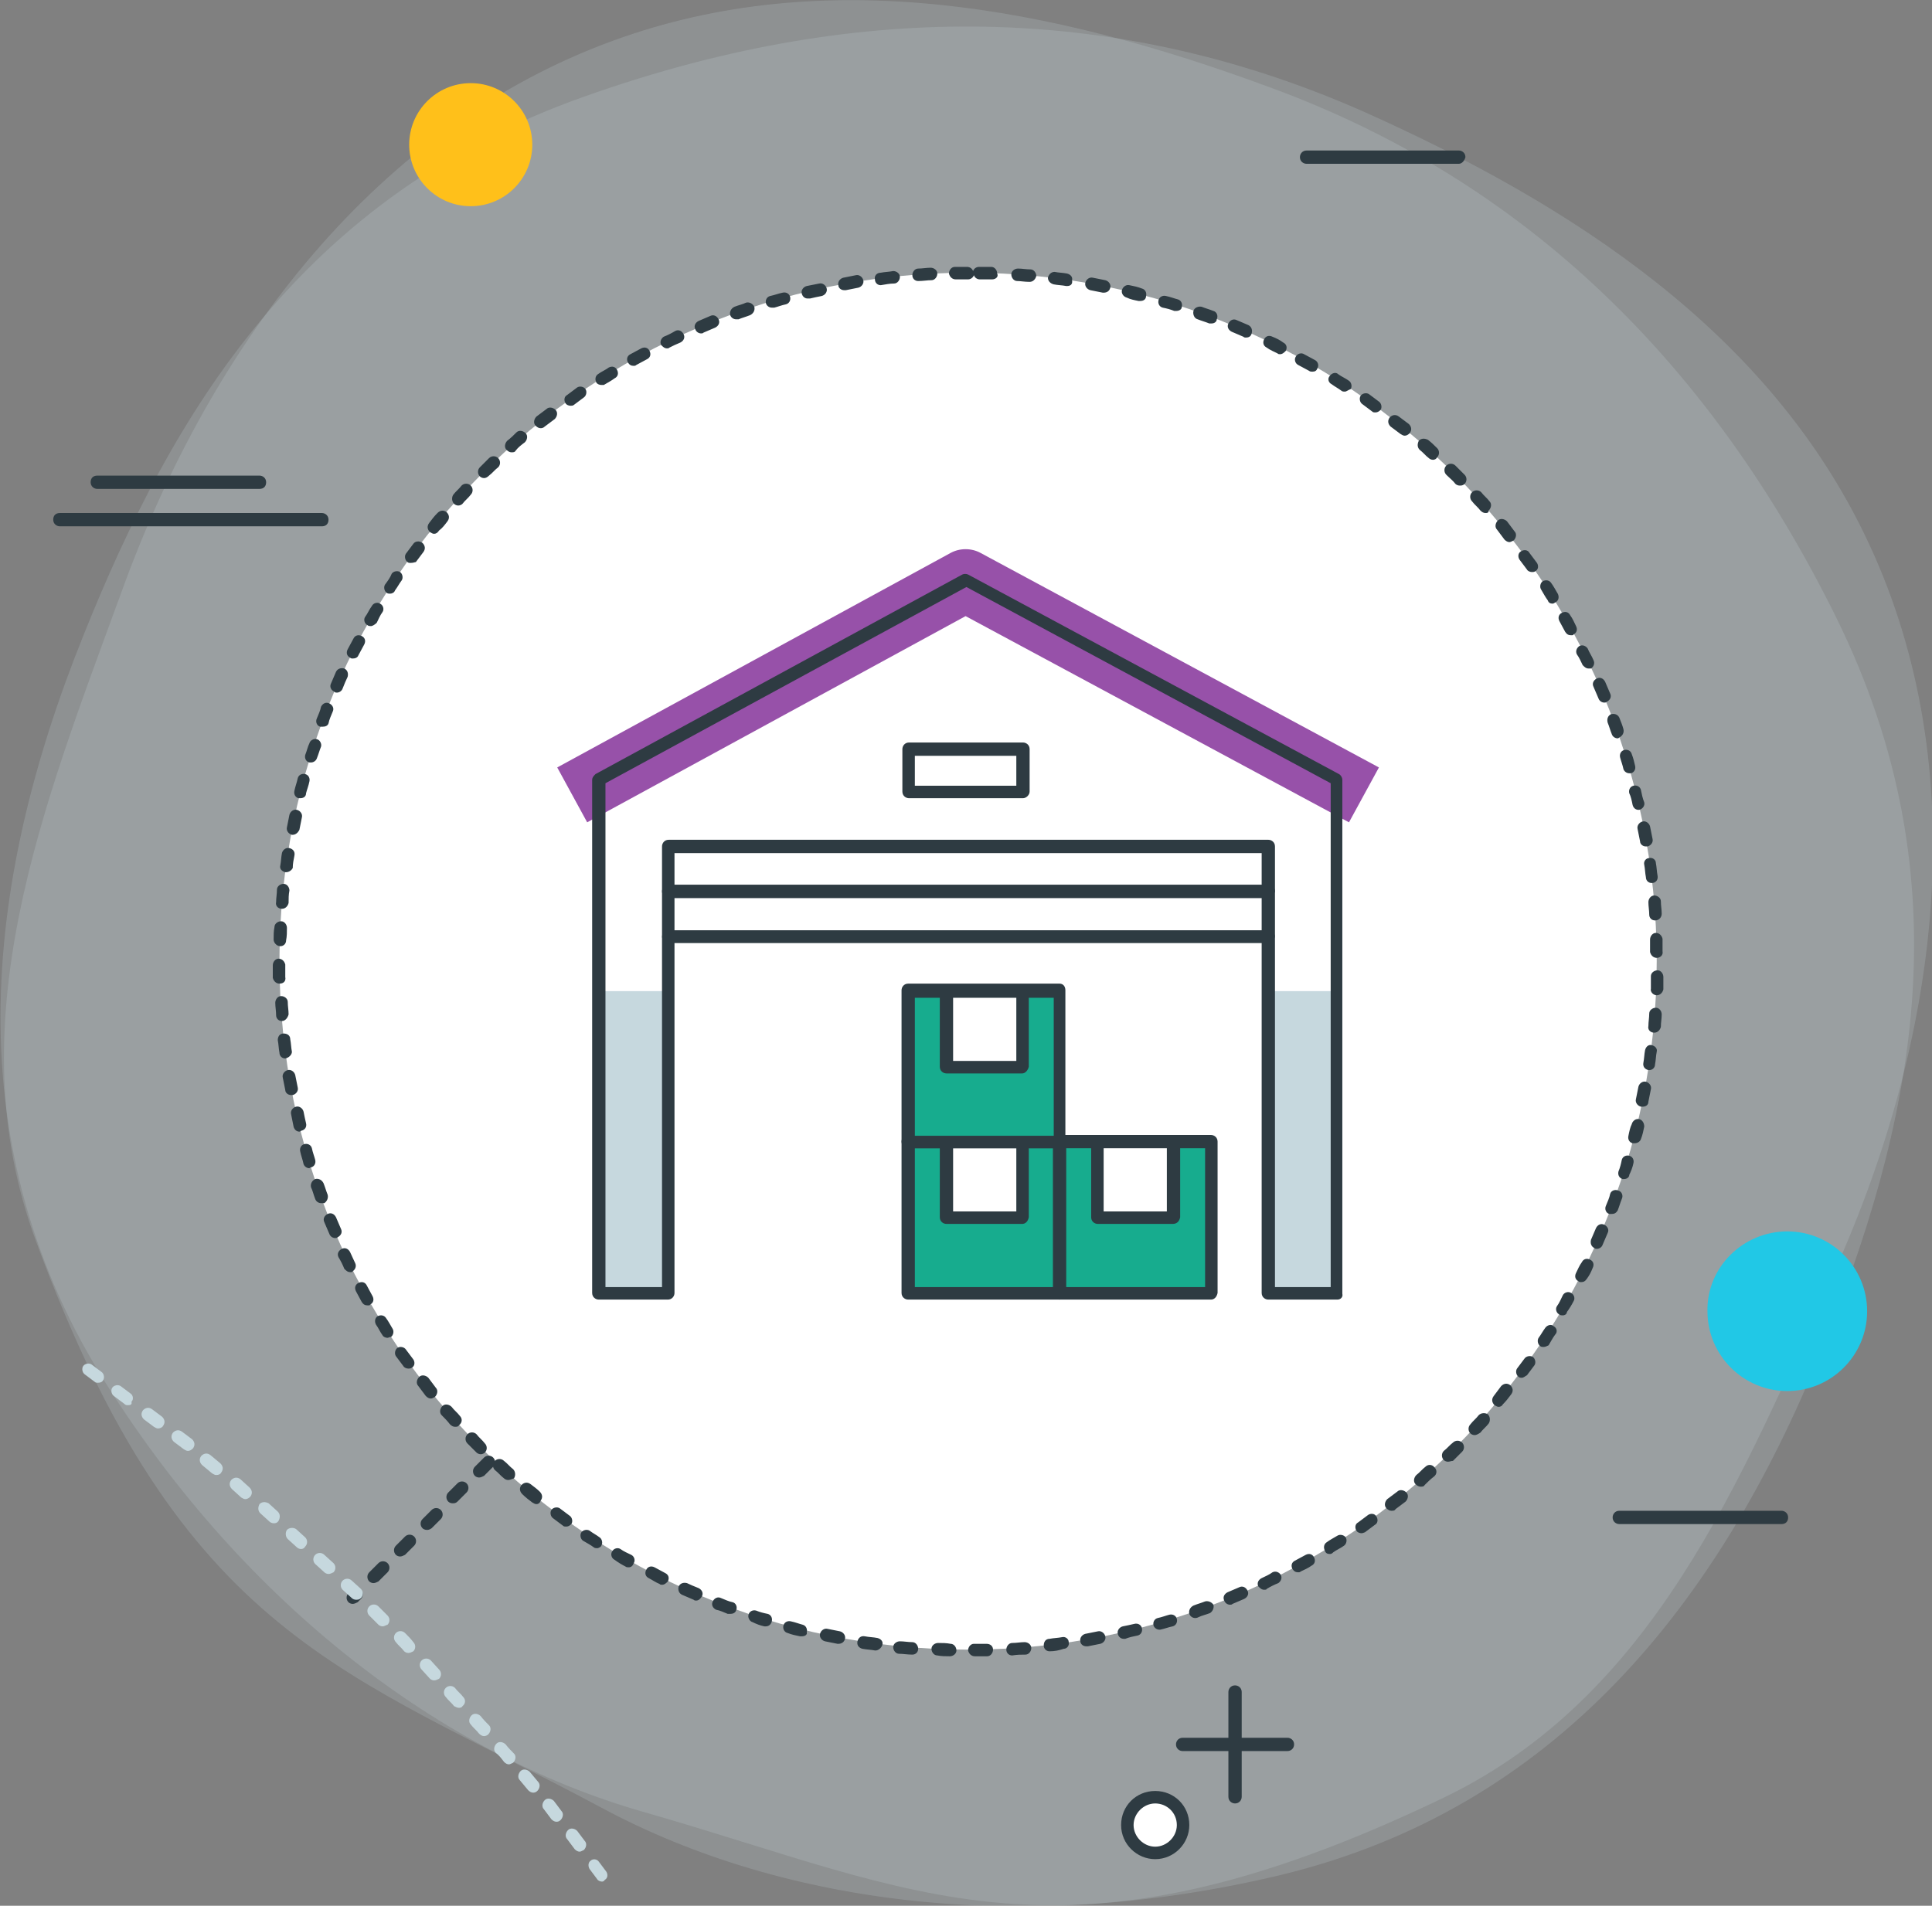 <?xml version="1.0" encoding="utf-8"?>
<!-- Generator: Adobe Illustrator 21.0.0, SVG Export Plug-In . SVG Version: 6.00 Build 0)  -->
<svg version="1.1" id="Layer_1" xmlns="http://www.w3.org/2000/svg" xmlns:xlink="http://www.w3.org/1999/xlink" x="0px" y="0px"
	 viewBox="0 0 232.3 229.2" style="enable-background:new 0 0 232.3 229.2;" xml:space="preserve">
<rect x="0" y="0" width="232.3" height="229.2" fill="#808080" stroke="none"/>
<style type="text/css">
	.st0{opacity:0.201;}
	.st1{fill-rule:evenodd;clip-rule:evenodd;fill:#C6D8DE;}
	.st2{fill-rule:evenodd;clip-rule:evenodd;fill:#FFFFFF;}
	.st3{fill:#2E3B42;}
	.st4{fill-rule:evenodd;clip-rule:evenodd;fill:#21C8E6;}
	.st5{fill-rule:evenodd;clip-rule:evenodd;fill:#FFC01A;}
	.st6{fill:#C6D8DE;}
	.st7{fill:#9751A9;}
	.st8{fill-rule:evenodd;clip-rule:evenodd;fill:#17AC8E;}
</style>
<g>
	<g class="st0">
		<path class="st1" d="M220.7,74.1c16,32.3,9.1,61.7-1.8,88.6c-12.2,30.1-31.8,54.8-64.9,62.8c-30,7.2-59.4,3.9-81.7-8.1
			C41.7,201,21.9,197,4.3,149.2c-9.6-26.1,0.8-52,10.2-77.7C25.6,40.6,45.7,15.1,73.7,4.9c25.4-9.3,52.7-4.1,78.7,5.5
			C183.8,21.8,205.9,44.2,220.7,74.1z"/>
	</g>
	<g class="st0">
		<path class="st1" d="M70.3,11.6c-34,12-49.5,37.9-60.3,64.9c-12.1,30.1-15.4,61.5,3,90.3c16.5,26,39.9,44.1,64.3,51.1
			c33.3,9.5,50.3,20.4,96.3-1.7c25.1-12.1,35.6-37.9,46.8-62.9c13.5-29.9,16.8-62.2,3.8-89c-11.8-24.4-35-39.6-60.3-50.9
			C133.1-0.2,101.8,0.4,70.3,11.6z"/>
	</g>
	<g>
		<path class="st2" d="M116.4,32.8c-45.7,0-82.8,37.1-82.8,82.8s37.1,82.8,82.8,82.8c45.7,0,82.8-37.1,82.8-82.8
			S162.1,32.8,116.4,32.8z"/>
	</g>
	<g>
		<path class="st3" d="M117.2,199.2c-0.4,0-0.7-0.3-0.8-0.7c0-0.4,0.3-0.8,0.7-0.8c0.5,0,1,0,1.5,0c0.5,0,0.8,0.3,0.8,0.7
			c0,0.4-0.3,0.8-0.7,0.8C118.2,199.2,117.7,199.2,117.2,199.2C117.2,199.2,117.2,199.2,117.2,199.2z M114.2,199.2
			C114.2,199.2,114.2,199.2,114.2,199.2c-0.5,0-1,0-1.5-0.1c-0.4,0-0.7-0.4-0.7-0.8c0-0.4,0.4-0.7,0.8-0.7c0.5,0,1,0,1.5,0.1
			c0.4,0,0.7,0.4,0.7,0.8C115,198.9,114.6,199.2,114.2,199.2z M121.7,199.1c-0.4,0-0.7-0.3-0.7-0.7c0-0.4,0.3-0.8,0.7-0.8
			c0.5,0,1-0.1,1.5-0.1c0.4,0,0.8,0.3,0.8,0.7c0,0.4-0.3,0.8-0.7,0.8C122.8,199,122.3,199,121.7,199.1
			C121.7,199.1,121.7,199.1,121.7,199.1z M109.7,199C109.7,199,109.7,199,109.7,199c-0.6,0-1.1-0.1-1.6-0.1c-0.4,0-0.7-0.4-0.7-0.8
			c0-0.4,0.4-0.7,0.8-0.7c0.5,0,1,0.1,1.5,0.1c0.4,0,0.7,0.4,0.7,0.8C110.4,198.7,110.1,199,109.7,199z M126.2,198.6
			c-0.4,0-0.7-0.3-0.7-0.7c0-0.4,0.2-0.8,0.7-0.8c0.5-0.1,1-0.1,1.5-0.2c0.4-0.1,0.8,0.2,0.8,0.6c0.1,0.4-0.2,0.8-0.6,0.8
			C127.3,198.5,126.8,198.6,126.2,198.6C126.3,198.6,126.2,198.6,126.2,198.6z M105.3,198.5c0,0-0.1,0-0.1,0c-0.5-0.1-1-0.1-1.5-0.2
			c-0.4-0.1-0.7-0.4-0.6-0.9c0.1-0.4,0.4-0.7,0.9-0.6c0.5,0.1,1,0.1,1.5,0.2c0.4,0.1,0.7,0.4,0.6,0.8
			C106,198.2,105.6,198.5,105.3,198.5z M130.6,198c-0.4,0-0.7-0.3-0.7-0.6c-0.1-0.4,0.2-0.8,0.6-0.9c0.5-0.1,1-0.2,1.5-0.3
			c0.4-0.1,0.8,0.2,0.9,0.6c0.1,0.4-0.2,0.8-0.6,0.9c-0.5,0.1-1,0.2-1.5,0.3C130.7,198,130.7,198,130.6,198z M100.8,197.7
			c0,0-0.1,0-0.1,0c-0.5-0.1-1-0.2-1.5-0.3c-0.4-0.1-0.7-0.5-0.6-0.9c0.1-0.4,0.5-0.7,0.9-0.6c0.5,0.1,1,0.2,1.5,0.3
			c0.4,0.1,0.7,0.5,0.6,0.9C101.5,197.5,101.2,197.7,100.8,197.7z M135.1,197.1c-0.3,0-0.6-0.2-0.7-0.6c-0.1-0.4,0.2-0.8,0.6-0.9
			c0.5-0.1,1-0.2,1.4-0.3c0.4-0.1,0.8,0.1,0.9,0.5c0.1,0.4-0.1,0.8-0.5,0.9c-0.5,0.1-1,0.2-1.5,0.4
			C135.2,197.1,135.1,197.1,135.1,197.1z M96.4,196.8c-0.1,0-0.1,0-0.2,0c-0.5-0.1-1-0.2-1.5-0.4c-0.4-0.1-0.6-0.5-0.5-0.9
			c0.1-0.4,0.5-0.6,0.9-0.5c0.5,0.1,1,0.3,1.4,0.4c0.4,0.1,0.6,0.5,0.5,0.9C97.1,196.6,96.8,196.8,96.4,196.8z M139.4,196
			c-0.3,0-0.6-0.2-0.7-0.5c-0.1-0.4,0.1-0.8,0.5-0.9c0.5-0.1,1-0.3,1.4-0.4c0.4-0.1,0.8,0.1,0.9,0.5c0.1,0.4-0.1,0.8-0.5,0.9
			c-0.5,0.1-1,0.3-1.5,0.4C139.5,196,139.5,196,139.4,196z M92.1,195.6c-0.1,0-0.1,0-0.2,0c-0.5-0.1-1-0.3-1.4-0.5
			c-0.4-0.1-0.6-0.6-0.5-0.9c0.1-0.4,0.5-0.6,0.9-0.5c0.5,0.2,0.9,0.3,1.4,0.4c0.4,0.1,0.6,0.5,0.5,0.9
			C92.7,195.4,92.4,195.6,92.1,195.6z M143.7,194.6c-0.3,0-0.6-0.2-0.7-0.5c-0.1-0.4,0.1-0.8,0.5-1c0.5-0.2,0.9-0.3,1.4-0.5
			c0.4-0.1,0.8,0.1,1,0.4c0.1,0.4-0.1,0.8-0.4,1c-0.5,0.2-1,0.3-1.4,0.5C143.9,194.6,143.8,194.6,143.7,194.6z M87.8,194.1
			c-0.1,0-0.2,0-0.3,0c-0.5-0.2-0.9-0.4-1.4-0.5c-0.4-0.2-0.6-0.6-0.4-1c0.2-0.4,0.6-0.6,1-0.4c0.5,0.2,0.9,0.4,1.4,0.5
			c0.4,0.1,0.6,0.6,0.4,1C88.4,194,88.1,194.1,87.8,194.1z M147.9,193c-0.3,0-0.6-0.2-0.7-0.5c-0.2-0.4,0-0.8,0.4-1
			c0.5-0.2,0.9-0.4,1.4-0.6c0.4-0.2,0.8,0,1,0.4c0.2,0.4,0,0.8-0.4,1c-0.5,0.2-0.9,0.4-1.4,0.6C148.1,193,148,193,147.9,193z
			 M83.7,192.5c-0.1,0-0.2,0-0.3-0.1c-0.5-0.2-0.9-0.4-1.4-0.6c-0.4-0.2-0.5-0.6-0.4-1c0.2-0.4,0.6-0.5,1-0.4
			c0.4,0.2,0.9,0.4,1.4,0.6c0.4,0.2,0.6,0.6,0.4,1C84.2,192.3,84,192.5,83.7,192.5z M152,191.2c-0.3,0-0.5-0.2-0.7-0.4
			c-0.2-0.4,0-0.8,0.4-1c0.4-0.2,0.9-0.4,1.3-0.7c0.4-0.2,0.8,0,1,0.3c0.2,0.4,0,0.8-0.3,1c-0.5,0.2-0.9,0.4-1.4,0.7
			C152.3,191.2,152.1,191.2,152,191.2z M79.6,190.6c-0.1,0-0.2,0-0.3-0.1c-0.5-0.2-0.9-0.5-1.3-0.7c-0.4-0.2-0.5-0.6-0.3-1
			c0.2-0.4,0.6-0.5,1-0.3c0.4,0.2,0.9,0.5,1.3,0.7c0.4,0.2,0.5,0.6,0.3,1C80.1,190.4,79.9,190.6,79.6,190.6z M156.1,189.1
			c-0.3,0-0.5-0.1-0.7-0.4c-0.2-0.4-0.1-0.8,0.3-1c0.4-0.2,0.9-0.5,1.3-0.7c0.4-0.2,0.8-0.1,1,0.3c0.2,0.4,0.1,0.8-0.3,1
			c-0.4,0.3-0.9,0.5-1.3,0.7C156.3,189.1,156.2,189.1,156.1,189.1z M75.6,188.5c-0.1,0-0.3,0-0.4-0.1c-0.4-0.2-0.9-0.5-1.3-0.8
			c-0.4-0.2-0.5-0.7-0.3-1c0.2-0.4,0.7-0.5,1-0.3c0.4,0.3,0.9,0.5,1.3,0.7c0.4,0.2,0.5,0.7,0.3,1C76.1,188.3,75.9,188.5,75.6,188.5z
			 M159.9,186.9c-0.3,0-0.5-0.1-0.6-0.4c-0.2-0.4-0.1-0.8,0.2-1c0.4-0.3,0.8-0.5,1.3-0.8c0.3-0.2,0.8-0.1,1,0.2
			c0.2,0.3,0.1,0.8-0.2,1c-0.4,0.3-0.9,0.5-1.3,0.8C160.2,186.8,160.1,186.9,159.9,186.9z M71.8,186.2c-0.1,0-0.3,0-0.4-0.1
			c-0.4-0.3-0.8-0.5-1.3-0.8c-0.3-0.2-0.4-0.7-0.2-1c0.2-0.3,0.7-0.4,1-0.2c0.4,0.3,0.8,0.5,1.2,0.8c0.3,0.2,0.4,0.7,0.2,1
			C72.3,186,72,186.2,71.8,186.2z M163.7,184.4c-0.2,0-0.5-0.1-0.6-0.3c-0.2-0.3-0.2-0.8,0.2-1c0.4-0.3,0.8-0.6,1.2-0.9
			c0.3-0.2,0.8-0.2,1,0.2c0.2,0.3,0.2,0.8-0.2,1c-0.4,0.3-0.8,0.6-1.2,0.9C164,184.3,163.9,184.4,163.7,184.4z M68.1,183.6
			c-0.2,0-0.3,0-0.4-0.1c-0.4-0.3-0.8-0.6-1.2-0.9c-0.3-0.2-0.4-0.7-0.2-1c0.2-0.3,0.7-0.4,1-0.2c0.4,0.3,0.8,0.6,1.2,0.9
			c0.3,0.2,0.4,0.7,0.2,1C68.5,183.5,68.3,183.6,68.1,183.6z M167.3,181.7c-0.2,0-0.4-0.1-0.6-0.3c-0.3-0.3-0.2-0.8,0.1-1.1
			c0.4-0.3,0.8-0.6,1.2-0.9c0.3-0.3,0.8-0.2,1.1,0.1c0.3,0.3,0.2,0.8-0.1,1.1c-0.4,0.3-0.8,0.6-1.2,0.9
			C167.7,181.7,167.5,181.7,167.3,181.7z M64.5,180.9c-0.2,0-0.3-0.1-0.5-0.2c-0.4-0.3-0.8-0.6-1.2-1c-0.3-0.3-0.4-0.7-0.1-1.1
			c0.3-0.3,0.7-0.4,1.1-0.1c0.4,0.3,0.8,0.6,1.1,0.9c0.3,0.3,0.4,0.7,0.1,1.1C64.9,180.8,64.7,180.9,64.5,180.9z M170.8,178.8
			c-0.2,0-0.4-0.1-0.6-0.3c-0.3-0.3-0.2-0.8,0.1-1.1c0.4-0.3,0.7-0.7,1.1-1c0.3-0.3,0.8-0.3,1.1,0.1c0.3,0.3,0.3,0.8-0.1,1.1
			c-0.4,0.3-0.8,0.7-1.1,1C171.2,178.8,171,178.8,170.8,178.8z M61.1,178c-0.2,0-0.4-0.1-0.5-0.2c-0.4-0.3-0.7-0.7-1.1-1
			c-0.3-0.3-0.3-0.8,0-1.1c0.3-0.3,0.8-0.3,1.1,0c0.4,0.3,0.7,0.7,1.1,1c0.3,0.3,0.3,0.8,0.1,1.1C61.5,177.9,61.3,178,61.1,178z
			 M174.1,175.8c-0.2,0-0.4-0.1-0.5-0.2c-0.3-0.3-0.3-0.8,0-1.1c0.4-0.3,0.7-0.7,1.1-1c0.3-0.3,0.8-0.3,1.1,0c0.3,0.3,0.3,0.8,0,1.1
			c-0.4,0.4-0.7,0.7-1.1,1.1C174.5,175.7,174.3,175.8,174.1,175.8z M57.8,174.9c-0.2,0-0.4-0.1-0.5-0.2c-0.4-0.4-0.7-0.7-1.1-1.1
			c-0.3-0.3-0.3-0.8,0-1.1c0.3-0.3,0.8-0.3,1.1,0c0.3,0.4,0.7,0.7,1,1.1c0.3,0.3,0.3,0.8,0,1.1C58.2,174.8,58,174.9,57.8,174.9z
			 M177.3,172.6c-0.2,0-0.4-0.1-0.5-0.2c-0.3-0.3-0.3-0.8,0-1.1c0.3-0.4,0.7-0.7,1-1.1c0.3-0.3,0.8-0.3,1.1-0.1
			c0.3,0.3,0.3,0.8,0.1,1.1c-0.3,0.4-0.7,0.7-1,1.1C177.7,172.5,177.5,172.6,177.3,172.6z M54.7,171.6c-0.2,0-0.4-0.1-0.6-0.3
			c-0.3-0.4-0.7-0.8-1-1.1c-0.3-0.3-0.2-0.8,0.1-1.1c0.3-0.3,0.8-0.2,1.1,0.1c0.3,0.4,0.7,0.7,1,1.1c0.3,0.3,0.3,0.8-0.1,1.1
			C55.1,171.6,54.9,171.6,54.7,171.6z M180.2,169.2c-0.2,0-0.3-0.1-0.5-0.2c-0.3-0.3-0.4-0.7-0.1-1.1c0.3-0.4,0.6-0.8,0.9-1.2
			c0.3-0.3,0.7-0.4,1.1-0.1c0.3,0.3,0.4,0.7,0.1,1.1c-0.3,0.4-0.6,0.8-1,1.2C180.6,169.1,180.4,169.2,180.2,169.2z M51.8,168.2
			c-0.2,0-0.4-0.1-0.6-0.3c-0.3-0.4-0.6-0.8-0.9-1.2c-0.3-0.3-0.2-0.8,0.1-1.1c0.3-0.3,0.8-0.2,1.1,0.1c0.3,0.4,0.6,0.8,0.9,1.2
			c0.3,0.3,0.2,0.8-0.1,1.1C52.1,168.1,52,168.2,51.8,168.2z M183,165.7c-0.2,0-0.3,0-0.4-0.1c-0.3-0.2-0.4-0.7-0.2-1
			c0.3-0.4,0.6-0.8,0.9-1.2c0.2-0.3,0.7-0.4,1-0.2c0.3,0.2,0.4,0.7,0.2,1c-0.3,0.4-0.6,0.8-0.9,1.2
			C183.4,165.5,183.2,165.7,183,165.7z M49.1,164.6c-0.2,0-0.5-0.1-0.6-0.3c-0.3-0.4-0.6-0.8-0.9-1.2c-0.2-0.3-0.1-0.8,0.2-1
			c0.3-0.2,0.8-0.1,1,0.2c0.3,0.4,0.6,0.8,0.9,1.2c0.2,0.3,0.2,0.8-0.2,1C49.4,164.6,49.2,164.6,49.1,164.6z M185.6,162
			c-0.1,0-0.3,0-0.4-0.1c-0.3-0.2-0.4-0.7-0.2-1c0.3-0.4,0.5-0.8,0.8-1.2c0.2-0.3,0.7-0.5,1-0.2c0.4,0.2,0.5,0.7,0.2,1
			c-0.3,0.4-0.5,0.8-0.8,1.3C186,161.9,185.8,162,185.6,162z M46.6,160.9c-0.2,0-0.5-0.1-0.6-0.3c-0.3-0.4-0.5-0.9-0.8-1.3
			c-0.2-0.4-0.1-0.8,0.2-1c0.4-0.2,0.8-0.1,1,0.2c0.3,0.4,0.5,0.8,0.8,1.3c0.2,0.3,0.1,0.8-0.2,1C46.8,160.8,46.7,160.9,46.6,160.9z
			 M187.9,158.2c-0.1,0-0.3,0-0.4-0.1c-0.4-0.2-0.5-0.7-0.3-1c0.3-0.4,0.5-0.9,0.7-1.3c0.2-0.4,0.7-0.5,1-0.3c0.4,0.2,0.5,0.7,0.3,1
			c-0.2,0.4-0.5,0.9-0.8,1.3C188.4,158,188.2,158.2,187.9,158.2z M44.2,157c-0.3,0-0.5-0.1-0.7-0.4c-0.2-0.4-0.5-0.9-0.7-1.3
			c-0.2-0.4-0.1-0.8,0.3-1c0.4-0.2,0.8-0.1,1,0.3c0.2,0.4,0.5,0.9,0.7,1.3c0.2,0.4,0.1,0.8-0.3,1C44.5,157,44.4,157,44.2,157z
			 M190.1,154.2c-0.1,0-0.2,0-0.3-0.1c-0.4-0.2-0.5-0.6-0.3-1c0.2-0.4,0.4-0.9,0.7-1.3c0.2-0.4,0.6-0.5,1-0.3c0.4,0.2,0.5,0.6,0.3,1
			c-0.2,0.5-0.4,0.9-0.7,1.3C190.6,154.1,190.4,154.2,190.1,154.2z M42.1,153c-0.3,0-0.5-0.2-0.7-0.4c-0.2-0.5-0.4-0.9-0.7-1.4
			c-0.2-0.4,0-0.8,0.4-1c0.4-0.2,0.8,0,1,0.4c0.2,0.4,0.4,0.9,0.6,1.3c0.2,0.4,0,0.8-0.3,1C42.4,153,42.3,153,42.1,153z M192,150.2
			c-0.1,0-0.2,0-0.3-0.1c-0.4-0.2-0.5-0.6-0.4-1c0.2-0.5,0.4-0.9,0.6-1.4c0.2-0.4,0.6-0.6,1-0.4c0.4,0.2,0.6,0.6,0.4,1
			c-0.2,0.5-0.4,0.9-0.6,1.4C192.6,150,192.3,150.2,192,150.2z M40.3,148.9c-0.3,0-0.6-0.2-0.7-0.5c-0.2-0.5-0.4-0.9-0.6-1.4
			c-0.2-0.4,0-0.8,0.4-1c0.4-0.2,0.8,0,1,0.4c0.2,0.5,0.4,0.9,0.6,1.4c0.2,0.4,0,0.8-0.4,1C40.5,148.9,40.4,148.9,40.3,148.9z
			 M193.8,146c-0.1,0-0.2,0-0.3,0c-0.4-0.1-0.6-0.6-0.4-1c0.2-0.5,0.4-0.9,0.5-1.4c0.1-0.4,0.6-0.6,1-0.4c0.4,0.1,0.6,0.6,0.4,1
			c-0.2,0.5-0.3,0.9-0.5,1.4C194.3,145.9,194.1,146,193.8,146z M38.6,144.7c-0.3,0-0.6-0.2-0.7-0.5c-0.2-0.5-0.3-1-0.5-1.4
			c-0.1-0.4,0.1-0.8,0.5-1c0.4-0.1,0.8,0.1,1,0.5c0.2,0.5,0.3,0.9,0.5,1.4c0.1,0.4-0.1,0.8-0.4,1C38.8,144.7,38.7,144.7,38.6,144.7z
			 M195.3,141.8c-0.1,0-0.2,0-0.2,0c-0.4-0.1-0.6-0.5-0.5-0.9c0.2-0.5,0.3-0.9,0.4-1.4c0.1-0.4,0.5-0.6,0.9-0.5
			c0.4,0.1,0.6,0.5,0.5,0.9c-0.1,0.5-0.3,1-0.5,1.4C195.9,141.6,195.6,141.8,195.3,141.8z M37.2,140.5c-0.3,0-0.6-0.2-0.7-0.5
			c-0.1-0.5-0.3-1-0.4-1.5c-0.1-0.4,0.1-0.8,0.5-0.9c0.4-0.1,0.8,0.1,0.9,0.5c0.1,0.5,0.3,1,0.4,1.4c0.1,0.4-0.1,0.8-0.5,0.9
			C37.3,140.4,37.2,140.5,37.2,140.5z M196.5,137.5c-0.1,0-0.1,0-0.2,0c-0.4-0.1-0.6-0.5-0.5-0.9c0.1-0.5,0.2-1,0.4-1.4
			c0.1-0.4,0.5-0.7,0.9-0.6c0.4,0.1,0.6,0.5,0.6,0.9c-0.1,0.5-0.2,1-0.4,1.5C197.2,137.3,196.9,137.5,196.5,137.5z M36,136.1
			c-0.3,0-0.6-0.2-0.7-0.6c-0.1-0.5-0.2-1-0.3-1.5c-0.1-0.4,0.2-0.8,0.6-0.9c0.4-0.1,0.8,0.2,0.9,0.6c0.1,0.5,0.2,1,0.3,1.4
			c0.1,0.4-0.1,0.8-0.6,0.9C36.1,136.1,36,136.1,36,136.1z M197.5,133.1c0,0-0.1,0-0.2,0c-0.4-0.1-0.7-0.5-0.6-0.9
			c0.1-0.5,0.2-1,0.3-1.5c0.1-0.4,0.5-0.7,0.9-0.6c0.4,0.1,0.7,0.5,0.6,0.9c-0.1,0.5-0.2,1-0.3,1.5
			C198.2,132.9,197.9,133.1,197.5,133.1z M35,131.7c-0.4,0-0.7-0.3-0.7-0.6c-0.1-0.5-0.2-1-0.3-1.5c-0.1-0.4,0.2-0.8,0.6-0.9
			c0.4-0.1,0.8,0.2,0.9,0.6c0.1,0.5,0.2,1,0.3,1.5c0.1,0.4-0.2,0.8-0.6,0.9C35.1,131.7,35.1,131.7,35,131.7z M198.3,128.7
			c0,0-0.1,0-0.1,0c-0.4-0.1-0.7-0.4-0.6-0.9c0.1-0.5,0.1-1,0.2-1.5c0.1-0.4,0.4-0.7,0.8-0.6c0.4,0.1,0.7,0.4,0.6,0.8
			c-0.1,0.5-0.1,1-0.2,1.5C199,128.4,198.7,128.7,198.3,128.7z M34.3,127.3c-0.4,0-0.7-0.3-0.7-0.7c-0.1-0.5-0.1-1-0.2-1.5
			c0-0.4,0.2-0.8,0.7-0.8c0.4,0,0.8,0.2,0.8,0.7c0.1,0.5,0.1,1,0.2,1.5C35.1,126.8,34.8,127.2,34.3,127.3
			C34.4,127.3,34.4,127.3,34.3,127.3z M198.9,124.2C198.8,124.2,198.8,124.2,198.9,124.2c-0.5,0-0.8-0.4-0.7-0.8
			c0-0.5,0.1-1,0.1-1.5c0-0.4,0.4-0.7,0.8-0.7c0.4,0,0.7,0.4,0.7,0.8c0,0.5-0.1,1-0.1,1.5C199.6,123.9,199.3,124.2,198.9,124.2z
			 M33.9,122.8c-0.4,0-0.7-0.3-0.7-0.7c0-0.5-0.1-1-0.1-1.5c0-0.4,0.3-0.8,0.7-0.8c0.4,0,0.8,0.3,0.8,0.7c0,0.5,0.1,1,0.1,1.5
			C34.6,122.4,34.3,122.8,33.9,122.8C33.9,122.8,33.9,122.8,33.9,122.8z M199.2,119.7C199.2,119.7,199.1,119.7,199.2,119.7
			c-0.4,0-0.8-0.4-0.7-0.8c0-0.5,0-1,0-1.5c0-0.4,0.4-0.7,0.8-0.7c0.4,0,0.7,0.4,0.7,0.8c0,0.5,0,1,0,1.5
			C199.9,119.4,199.6,119.7,199.2,119.7z M33.6,118.3c-0.4,0-0.7-0.3-0.8-0.7c0-0.5,0-1,0-1.5c0-0.4,0.3-0.8,0.7-0.8h0
			c0.4,0,0.7,0.3,0.8,0.7c0,0.5,0,1,0,1.5C34.4,118,34.1,118.3,33.6,118.3C33.6,118.3,33.6,118.3,33.6,118.3z M199.2,115.2
			c-0.4,0-0.7-0.3-0.8-0.7c0-0.5,0-1,0-1.5c0-0.4,0.3-0.8,0.7-0.8c0,0,0,0,0,0c0.4,0,0.7,0.3,0.8,0.7c0,0.5,0,1,0,1.5
			C200,114.9,199.6,115.2,199.2,115.2L199.2,115.2z M33.7,113.8C33.6,113.8,33.6,113.8,33.7,113.8c-0.4,0-0.8-0.4-0.8-0.8
			c0-0.5,0-1,0.1-1.5c0-0.4,0.4-0.7,0.8-0.7c0.4,0,0.7,0.4,0.7,0.8c0,0.5,0,1-0.1,1.5C34.4,113.5,34.1,113.8,33.7,113.8z M199,110.7
			c-0.4,0-0.7-0.3-0.7-0.7c0-0.5-0.1-1-0.1-1.5c0-0.4,0.3-0.8,0.7-0.8c0.4,0,0.8,0.3,0.8,0.7c0,0.5,0.1,1,0.1,1.5
			C199.8,110.3,199.5,110.7,199,110.7C199.1,110.7,199.1,110.7,199,110.7z M33.9,109.3C33.9,109.3,33.9,109.3,33.9,109.3
			c-0.5,0-0.8-0.4-0.7-0.8c0-0.5,0.1-1,0.1-1.5c0-0.4,0.4-0.7,0.8-0.7c0.4,0,0.7,0.4,0.7,0.8c-0.1,0.5-0.1,1-0.1,1.5
			C34.6,109,34.3,109.3,33.9,109.3z M198.6,106.2c-0.4,0-0.7-0.3-0.7-0.7c-0.1-0.5-0.1-1-0.2-1.5c-0.1-0.4,0.2-0.8,0.6-0.8
			c0.4-0.1,0.8,0.2,0.8,0.6c0.1,0.5,0.1,1,0.2,1.5C199.4,105.8,199.1,106.2,198.6,106.2C198.7,106.2,198.6,106.2,198.6,106.2z
			 M34.4,104.9c0,0-0.1,0-0.1,0c-0.4-0.1-0.7-0.4-0.6-0.8c0.1-0.5,0.1-1,0.2-1.5c0.1-0.4,0.5-0.7,0.9-0.6c0.4,0.1,0.7,0.4,0.6,0.9
			c-0.1,0.5-0.2,1-0.2,1.5C35.1,104.6,34.8,104.9,34.4,104.9z M197.9,101.8c-0.4,0-0.7-0.3-0.7-0.6c-0.1-0.5-0.2-1-0.3-1.5
			c-0.1-0.4,0.2-0.8,0.6-0.9c0.4-0.1,0.8,0.2,0.9,0.6c0.1,0.5,0.2,1,0.3,1.5c0.1,0.4-0.2,0.8-0.6,0.9
			C198,101.8,198,101.8,197.9,101.8z M35.2,100.4c0,0-0.1,0-0.1,0c-0.4-0.1-0.7-0.5-0.6-0.9c0.1-0.5,0.2-1,0.3-1.5
			c0.1-0.4,0.5-0.7,0.9-0.6c0.4,0.1,0.7,0.5,0.6,0.9c-0.1,0.5-0.2,1-0.3,1.5C35.8,100.2,35.5,100.4,35.2,100.4z M197,97.4
			c-0.3,0-0.6-0.2-0.7-0.6c-0.1-0.5-0.2-1-0.4-1.4c-0.1-0.4,0.1-0.8,0.5-0.9c0.4-0.1,0.8,0.1,0.9,0.5c0.1,0.5,0.2,1,0.4,1.5
			c0.1,0.4-0.2,0.8-0.6,0.9C197.1,97.4,197.1,97.4,197,97.4z M36.1,96c-0.1,0-0.1,0-0.2,0c-0.4-0.1-0.6-0.5-0.5-0.9
			c0.1-0.5,0.3-1,0.4-1.5c0.1-0.4,0.5-0.6,0.9-0.5c0.4,0.1,0.6,0.5,0.5,0.9c-0.1,0.5-0.3,1-0.4,1.4C36.8,95.8,36.5,96,36.1,96z
			 M195.9,93c-0.3,0-0.6-0.2-0.7-0.5c-0.1-0.5-0.3-1-0.4-1.4c-0.1-0.4,0.1-0.8,0.5-0.9c0.4-0.1,0.8,0.1,0.9,0.5
			c0.2,0.5,0.3,1,0.4,1.4c0.1,0.4-0.1,0.8-0.5,0.9C196,93,196,93,195.9,93z M37.4,91.7c-0.1,0-0.1,0-0.2,0c-0.4-0.1-0.6-0.5-0.5-0.9
			c0.2-0.5,0.3-1,0.5-1.4c0.1-0.4,0.6-0.6,0.9-0.5c0.4,0.1,0.6,0.6,0.5,0.9c-0.2,0.5-0.3,0.9-0.5,1.4C38,91.5,37.7,91.7,37.4,91.7z
			 M194.5,88.8c-0.3,0-0.6-0.2-0.7-0.5c-0.2-0.5-0.3-0.9-0.5-1.4c-0.1-0.4,0-0.8,0.4-1c0.4-0.1,0.8,0,1,0.4c0.2,0.5,0.4,1,0.5,1.4
			c0.1,0.4-0.1,0.8-0.5,1C194.7,88.7,194.6,88.8,194.5,88.8z M38.8,87.4c-0.1,0-0.2,0-0.3,0c-0.4-0.1-0.6-0.6-0.4-1
			c0.2-0.5,0.4-0.9,0.5-1.4c0.2-0.4,0.6-0.6,1-0.4c0.4,0.2,0.6,0.6,0.4,1c-0.2,0.5-0.4,0.9-0.5,1.4C39.4,87.3,39.1,87.4,38.8,87.4z
			 M192.9,84.5c-0.3,0-0.6-0.2-0.7-0.5c-0.2-0.5-0.4-0.9-0.6-1.4c-0.2-0.4,0-0.8,0.4-1c0.4-0.2,0.8,0,1,0.4c0.2,0.5,0.4,0.9,0.6,1.4
			c0.2,0.4,0,0.8-0.4,1C193.1,84.5,193,84.5,192.9,84.5z M40.5,83.3c-0.1,0-0.2,0-0.3-0.1c-0.4-0.2-0.6-0.6-0.4-1
			c0.2-0.5,0.4-0.9,0.6-1.4c0.2-0.4,0.6-0.5,1-0.4c0.4,0.2,0.5,0.6,0.4,1c-0.2,0.4-0.4,0.9-0.6,1.4C41.1,83.1,40.8,83.3,40.5,83.3z
			 M191,80.4c-0.3,0-0.5-0.2-0.7-0.4c-0.2-0.4-0.4-0.9-0.7-1.3c-0.2-0.4,0-0.8,0.3-1c0.4-0.2,0.8,0,1,0.3c0.2,0.5,0.5,0.9,0.7,1.4
			c0.2,0.4,0,0.8-0.3,1C191.2,80.4,191.1,80.4,191,80.4z M42.4,79.2c-0.1,0-0.2,0-0.3-0.1c-0.4-0.2-0.5-0.6-0.3-1
			c0.2-0.4,0.5-0.9,0.7-1.3c0.2-0.4,0.6-0.5,1-0.3c0.4,0.2,0.5,0.6,0.3,1c-0.2,0.4-0.5,0.9-0.7,1.3C43,79.1,42.7,79.2,42.4,79.2z
			 M188.9,76.4c-0.3,0-0.5-0.1-0.7-0.4c-0.2-0.4-0.5-0.9-0.7-1.3c-0.2-0.4-0.1-0.8,0.3-1c0.4-0.2,0.8-0.1,1,0.3
			c0.3,0.4,0.5,0.9,0.7,1.3c0.2,0.4,0.1,0.8-0.3,1C189.2,76.4,189.1,76.4,188.9,76.4z M44.6,75.3c-0.1,0-0.3,0-0.4-0.1
			c-0.4-0.2-0.5-0.7-0.3-1c0.3-0.4,0.5-0.9,0.8-1.3c0.2-0.4,0.7-0.5,1-0.3c0.4,0.2,0.5,0.7,0.3,1c-0.3,0.4-0.5,0.9-0.7,1.3
			C45.1,75.1,44.8,75.3,44.6,75.3z M186.7,72.6c-0.3,0-0.5-0.1-0.6-0.4c-0.3-0.4-0.5-0.8-0.8-1.3c-0.2-0.3-0.1-0.8,0.2-1
			c0.4-0.2,0.8-0.1,1,0.2c0.3,0.4,0.5,0.8,0.8,1.3c0.2,0.4,0.1,0.8-0.2,1C186.9,72.5,186.8,72.6,186.7,72.6z M46.9,71.4
			c-0.1,0-0.3,0-0.4-0.1c-0.3-0.2-0.4-0.7-0.2-1c0.3-0.4,0.6-0.8,0.8-1.3c0.2-0.3,0.7-0.4,1-0.2c0.3,0.2,0.4,0.7,0.2,1
			c-0.3,0.4-0.5,0.8-0.8,1.2C47.4,71.3,47.1,71.4,46.9,71.4z M184.2,68.8c-0.2,0-0.5-0.1-0.6-0.3c-0.3-0.4-0.6-0.8-0.9-1.2
			c-0.2-0.3-0.2-0.8,0.2-1c0.3-0.2,0.8-0.2,1,0.2c0.3,0.4,0.6,0.8,0.9,1.2c0.2,0.3,0.2,0.8-0.2,1C184.5,68.8,184.3,68.8,184.2,68.8z
			 M49.4,67.7c-0.2,0-0.3,0-0.4-0.1c-0.3-0.2-0.4-0.7-0.2-1c0.3-0.4,0.6-0.8,0.9-1.2c0.2-0.3,0.7-0.4,1.1-0.1
			c0.3,0.3,0.4,0.7,0.1,1.1c-0.3,0.4-0.6,0.8-0.9,1.2C49.9,67.6,49.7,67.7,49.4,67.7z M181.5,65.2c-0.2,0-0.4-0.1-0.6-0.3
			c-0.3-0.4-0.6-0.8-0.9-1.2c-0.3-0.3-0.2-0.8,0.1-1.1c0.3-0.3,0.8-0.2,1.1,0.1c0.3,0.4,0.6,0.8,0.9,1.2c0.3,0.3,0.2,0.8-0.1,1.1
			C181.8,65.1,181.6,65.2,181.5,65.2z M52.2,64.2c-0.2,0-0.3-0.1-0.5-0.2c-0.3-0.3-0.4-0.7-0.1-1.1c0.3-0.4,0.6-0.8,1-1.2
			c0.3-0.3,0.7-0.4,1.1-0.1c0.3,0.3,0.4,0.7,0.1,1.1c-0.3,0.4-0.6,0.8-1,1.1C52.6,64.1,52.4,64.2,52.2,64.2z M178.6,61.7
			c-0.2,0-0.4-0.1-0.6-0.3c-0.3-0.4-0.7-0.7-1-1.1c-0.3-0.3-0.3-0.8,0-1.1c0.3-0.3,0.8-0.3,1.1,0c0.3,0.4,0.7,0.7,1,1.1
			c0.3,0.3,0.2,0.8-0.1,1.1C179,61.7,178.8,61.7,178.6,61.7z M55.1,60.8c-0.2,0-0.4-0.1-0.5-0.2c-0.3-0.3-0.3-0.8-0.1-1.1
			c0.3-0.4,0.7-0.7,1-1.1c0.3-0.3,0.8-0.3,1.1,0c0.3,0.3,0.3,0.8,0,1.1c-0.3,0.4-0.7,0.7-1,1.1C55.5,60.7,55.3,60.8,55.1,60.8z
			 M175.5,58.4c-0.2,0-0.4-0.1-0.5-0.2c-0.3-0.4-0.7-0.7-1.1-1.1c-0.3-0.3-0.3-0.8,0-1.1c0.3-0.3,0.8-0.3,1.1,0
			c0.4,0.4,0.7,0.7,1.1,1.1c0.3,0.3,0.3,0.8,0,1.1C175.9,58.4,175.7,58.4,175.5,58.4z M58.2,57.5c-0.2,0-0.4-0.1-0.5-0.2
			c-0.3-0.3-0.3-0.8,0-1.1c0.4-0.4,0.7-0.7,1.1-1.1c0.3-0.3,0.8-0.3,1.1,0c0.3,0.3,0.3,0.8,0,1.1c-0.4,0.3-0.7,0.7-1.1,1
			C58.6,57.4,58.4,57.5,58.2,57.5z M172.3,55.3c-0.2,0-0.4-0.1-0.5-0.2c-0.4-0.3-0.7-0.7-1.1-1c-0.3-0.3-0.3-0.7-0.1-1.1
			c0.3-0.3,0.7-0.3,1.1-0.1c0.4,0.3,0.8,0.7,1.1,1c0.3,0.3,0.3,0.8,0,1.1C172.7,55.2,172.5,55.3,172.3,55.3z M61.5,54.4
			c-0.2,0-0.4-0.1-0.6-0.3c-0.3-0.3-0.2-0.8,0.1-1.1c0.4-0.3,0.8-0.7,1.1-1c0.3-0.3,0.8-0.2,1.1,0.1c0.3,0.3,0.2,0.8-0.1,1.1
			c-0.4,0.3-0.8,0.6-1.1,1C61.9,54.4,61.7,54.4,61.5,54.4z M168.9,52.4c-0.2,0-0.3-0.1-0.5-0.2c-0.4-0.3-0.8-0.6-1.2-0.9
			c-0.3-0.3-0.4-0.7-0.1-1.1c0.3-0.3,0.7-0.4,1.1-0.1c0.4,0.3,0.8,0.6,1.2,0.9c0.3,0.3,0.4,0.7,0.1,1.1
			C169.3,52.3,169.1,52.4,168.9,52.4z M65,51.5c-0.2,0-0.4-0.1-0.6-0.3c-0.3-0.3-0.2-0.8,0.1-1.1c0.4-0.3,0.8-0.6,1.2-0.9
			c0.3-0.3,0.8-0.2,1.1,0.1c0.3,0.3,0.2,0.8-0.1,1.1c-0.4,0.3-0.8,0.6-1.2,0.9C65.3,51.5,65.1,51.5,65,51.5z M165.4,49.6
			c-0.2,0-0.3,0-0.4-0.1c-0.4-0.3-0.8-0.6-1.2-0.9c-0.3-0.2-0.4-0.7-0.2-1c0.2-0.3,0.7-0.4,1-0.2c0.4,0.3,0.8,0.6,1.2,0.9
			c0.3,0.2,0.4,0.7,0.2,1C165.8,49.5,165.6,49.6,165.4,49.6z M68.6,48.8c-0.2,0-0.5-0.1-0.6-0.3c-0.2-0.3-0.2-0.8,0.2-1
			c0.4-0.3,0.8-0.6,1.2-0.9c0.3-0.2,0.8-0.1,1,0.2c0.2,0.3,0.1,0.8-0.2,1c-0.4,0.3-0.8,0.6-1.2,0.9C68.9,48.8,68.7,48.8,68.6,48.8z
			 M161.7,47.1c-0.1,0-0.3,0-0.4-0.1c-0.4-0.3-0.8-0.5-1.2-0.8c-0.4-0.2-0.5-0.7-0.2-1c0.2-0.3,0.7-0.5,1-0.2
			c0.4,0.3,0.9,0.5,1.3,0.8c0.3,0.2,0.4,0.7,0.2,1C162.1,46.9,161.9,47.1,161.7,47.1z M72.3,46.3c-0.2,0-0.5-0.1-0.6-0.3
			c-0.2-0.4-0.1-0.8,0.2-1c0.4-0.3,0.9-0.5,1.3-0.8c0.4-0.2,0.8-0.1,1,0.3c0.2,0.4,0.1,0.8-0.3,1c-0.4,0.3-0.8,0.5-1.3,0.8
			C72.6,46.3,72.4,46.3,72.3,46.3z M157.8,44.7c-0.1,0-0.3,0-0.4-0.1c-0.4-0.2-0.9-0.5-1.3-0.7c-0.4-0.2-0.5-0.7-0.3-1
			c0.2-0.4,0.7-0.5,1-0.3c0.4,0.2,0.9,0.5,1.3,0.7c0.4,0.2,0.5,0.7,0.3,1C158.3,44.6,158.1,44.7,157.8,44.7z M76.2,44
			c-0.3,0-0.5-0.1-0.7-0.4c-0.2-0.4-0.1-0.8,0.3-1c0.4-0.2,0.9-0.5,1.3-0.7c0.4-0.2,0.8-0.1,1,0.3c0.2,0.4,0.1,0.8-0.3,1
			c-0.4,0.2-0.9,0.5-1.3,0.7C76.4,44,76.3,44,76.2,44z M153.9,42.6c-0.1,0-0.2,0-0.3-0.1c-0.4-0.2-0.9-0.4-1.3-0.7
			c-0.4-0.2-0.5-0.6-0.3-1c0.2-0.4,0.6-0.5,1-0.3c0.5,0.2,0.9,0.4,1.3,0.7c0.4,0.2,0.5,0.6,0.3,1C154.4,42.4,154.2,42.6,153.9,42.6z
			 M80.2,41.9c-0.3,0-0.5-0.2-0.7-0.4c-0.2-0.4,0-0.8,0.3-1c0.5-0.2,0.9-0.4,1.4-0.7c0.4-0.2,0.8,0,1,0.4c0.2,0.4,0,0.8-0.4,1
			c-0.5,0.2-0.9,0.4-1.3,0.6C80.4,41.9,80.3,41.9,80.2,41.9z M149.8,40.6c-0.1,0-0.2,0-0.3-0.1c-0.5-0.2-0.9-0.4-1.4-0.6
			c-0.4-0.2-0.6-0.6-0.4-1c0.2-0.4,0.6-0.6,1-0.4c0.5,0.2,0.9,0.4,1.4,0.6c0.4,0.2,0.5,0.6,0.4,1C150.4,40.5,150.1,40.6,149.8,40.6z
			 M84.3,40.1c-0.3,0-0.6-0.2-0.7-0.5c-0.2-0.4,0-0.8,0.4-1c0.5-0.2,0.9-0.4,1.4-0.6c0.4-0.2,0.8,0,1,0.4c0.2,0.4,0,0.8-0.4,1
			c-0.5,0.2-0.9,0.4-1.4,0.6C84.5,40.1,84.4,40.1,84.3,40.1z M145.7,38.9c-0.1,0-0.2,0-0.3,0c-0.5-0.2-0.9-0.3-1.4-0.5
			c-0.4-0.1-0.6-0.6-0.5-1c0.1-0.4,0.6-0.6,1-0.5c0.5,0.2,0.9,0.3,1.4,0.5c0.4,0.1,0.6,0.6,0.4,1C146.3,38.7,146,38.9,145.7,38.9z
			 M88.5,38.4c-0.3,0-0.6-0.2-0.7-0.5c-0.1-0.4,0.1-0.8,0.5-1c0.5-0.2,1-0.3,1.4-0.5c0.4-0.1,0.8,0.1,1,0.5c0.1,0.4-0.1,0.8-0.5,1
			c-0.5,0.2-0.9,0.3-1.4,0.5C88.6,38.4,88.6,38.4,88.5,38.4z M141.4,37.4c-0.1,0-0.2,0-0.2,0c-0.5-0.2-0.9-0.3-1.4-0.4
			c-0.4-0.1-0.6-0.5-0.5-0.9c0.1-0.4,0.5-0.6,0.9-0.5c0.5,0.1,1,0.3,1.4,0.4c0.4,0.1,0.6,0.5,0.5,0.9
			C142.1,37.2,141.8,37.4,141.4,37.4z M92.8,37c-0.3,0-0.6-0.2-0.7-0.5c-0.1-0.4,0.1-0.8,0.5-0.9c0.5-0.1,1-0.3,1.5-0.4
			c0.4-0.1,0.8,0.1,0.9,0.5c0.1,0.4-0.1,0.8-0.5,0.9c-0.5,0.1-1,0.3-1.4,0.4C92.9,37,92.8,37,92.8,37z M137.1,36.2
			c-0.1,0-0.1,0-0.2,0c-0.5-0.1-1-0.2-1.4-0.4c-0.4-0.1-0.7-0.5-0.6-0.9c0.1-0.4,0.5-0.7,0.9-0.6c0.5,0.1,1,0.2,1.5,0.4
			c0.4,0.1,0.6,0.5,0.5,0.9C137.8,36,137.5,36.2,137.1,36.2z M97.1,35.9c-0.3,0-0.6-0.2-0.7-0.6c-0.1-0.4,0.2-0.8,0.6-0.9
			c0.5-0.1,1-0.2,1.5-0.3c0.4-0.1,0.8,0.2,0.9,0.6c0.1,0.4-0.2,0.8-0.6,0.9c-0.5,0.1-1,0.2-1.4,0.3C97.2,35.9,97.2,35.9,97.1,35.9z
			 M132.7,35.2c0,0-0.1,0-0.1,0c-0.5-0.1-1-0.2-1.5-0.3c-0.4-0.1-0.7-0.5-0.6-0.9c0.1-0.4,0.5-0.7,0.9-0.6c0.5,0.1,1,0.2,1.5,0.3
			c0.4,0.1,0.7,0.5,0.6,0.9C133.4,35,133.1,35.2,132.7,35.2z M101.5,34.9c-0.4,0-0.7-0.3-0.7-0.6c-0.1-0.4,0.2-0.8,0.6-0.9
			c0.5-0.1,1-0.2,1.5-0.3c0.4-0.1,0.8,0.2,0.9,0.6c0.1,0.4-0.2,0.8-0.6,0.9c-0.5,0.1-1,0.2-1.5,0.3
			C101.6,34.9,101.5,34.9,101.5,34.9z M128.3,34.4c0,0-0.1,0-0.1,0c-0.5-0.1-1-0.1-1.5-0.2c-0.4-0.1-0.7-0.4-0.7-0.8
			c0.1-0.4,0.4-0.7,0.8-0.7c0.5,0.1,1,0.1,1.5,0.2c0.4,0.1,0.7,0.4,0.6,0.8C129,34.2,128.7,34.4,128.3,34.4z M105.9,34.3
			c-0.4,0-0.7-0.3-0.7-0.7c-0.1-0.4,0.2-0.8,0.7-0.8c0.5-0.1,1-0.1,1.5-0.2c0.4,0,0.8,0.3,0.8,0.7c0,0.4-0.3,0.8-0.7,0.8
			C107,34.1,106.5,34.2,105.9,34.3C106,34.2,106,34.3,105.9,34.3z M123.8,33.9C123.8,33.9,123.8,33.9,123.8,33.9
			c-0.6,0-1.1-0.1-1.5-0.1c-0.4,0-0.7-0.4-0.7-0.8c0-0.4,0.4-0.7,0.8-0.7c0.5,0,1,0.1,1.5,0.1c0.4,0,0.7,0.4,0.7,0.8
			C124.5,33.6,124.2,33.9,123.8,33.9z M110.4,33.8c-0.4,0-0.7-0.3-0.7-0.7c0-0.4,0.3-0.8,0.7-0.8c0.5,0,1-0.1,1.5-0.1
			c0.4,0,0.8,0.3,0.8,0.7c0,0.4-0.3,0.8-0.7,0.8C111.5,33.7,111,33.8,110.4,33.8C110.5,33.8,110.4,33.8,110.4,33.8z M119.3,33.6
			C119.3,33.6,119.3,33.6,119.3,33.6c-0.5,0-1,0-1.5,0c-0.3,0-0.6-0.2-0.7-0.5c-0.1,0.3-0.4,0.5-0.7,0.5c-0.5,0-1,0-1.5,0
			c0,0,0,0,0,0c-0.4,0-0.7-0.3-0.8-0.7c0-0.4,0.3-0.8,0.7-0.8c0.5,0,1,0,1.5,0c0.3,0,0.6,0.2,0.7,0.5c0.1-0.3,0.4-0.5,0.7-0.5
			c0,0,0,0,0,0c0.5,0,1,0,1.5,0c0.4,0,0.7,0.4,0.7,0.8C120.1,33.3,119.7,33.6,119.3,33.6z"/>
	</g>
	<g>
		<path class="st3" d="M154.8,210.6h-12.6c-0.4,0-0.8-0.3-0.8-0.8c0-0.4,0.3-0.8,0.8-0.8h12.6c0.4,0,0.8,0.3,0.8,0.8
			C155.6,210.3,155.2,210.6,154.8,210.6z"/>
	</g>
	<g>
		<path class="st3" d="M148.5,216.9c-0.4,0-0.8-0.3-0.8-0.8v-12.6c0-0.4,0.3-0.8,0.8-0.8c0.4,0,0.8,0.3,0.8,0.8v12.6
			C149.3,216.5,149,216.9,148.5,216.9z"/>
	</g>
	<g>
		<path class="st4" d="M214.9,148.1c5.3,0,9.6,4.3,9.6,9.6c0,5.3-4.3,9.6-9.6,9.6c-5.3,0-9.6-4.3-9.6-9.6
			C205.2,152.4,209.6,148.1,214.9,148.1z"/>
	</g>
	<g>
		<ellipse class="st5" cx="56.6" cy="17.4" rx="7.4" ry="7.4"/>
	</g>
	<g>
		<path class="st2" d="M138.9,216.1c1.8,0,3.3,1.5,3.3,3.3c0,1.8-1.5,3.3-3.3,3.3c-1.8,0-3.3-1.5-3.3-3.3
			C135.6,217.6,137.1,216.1,138.9,216.1z"/>
	</g>
	<g>
		<path class="st3" d="M138.9,223.6c-2.2,0-4.1-1.8-4.1-4.1c0-2.3,1.8-4.1,4.1-4.1c2.3,0,4.1,1.8,4.1,4.1
			C143,221.7,141.2,223.6,138.9,223.6z M138.9,216.9c-1.4,0-2.6,1.2-2.6,2.6c0,1.4,1.2,2.6,2.6,2.6c1.4,0,2.6-1.2,2.6-2.6
			C141.5,218,140.3,216.9,138.9,216.9z"/>
	</g>
	<g>
		<path class="st3" d="M214.2,183.3h-19.5c-0.4,0-0.8-0.3-0.8-0.8c0-0.4,0.3-0.8,0.8-0.8h19.5c0.4,0,0.8,0.3,0.8,0.8
			C215,183,214.7,183.3,214.2,183.3z"/>
	</g>
	<g>
		<path class="st3" d="M31.2,58.8H11.7c-0.4,0-0.8-0.3-0.8-0.8s0.3-0.8,0.8-0.8h19.5c0.4,0,0.8,0.3,0.8,0.8S31.7,58.8,31.2,58.8z"/>
	</g>
	<g>
		<path class="st3" d="M38.7,63.3H7.2c-0.4,0-0.8-0.3-0.8-0.8s0.3-0.8,0.8-0.8h31.5c0.4,0,0.8,0.3,0.8,0.8S39.2,63.3,38.7,63.3z"/>
	</g>
	<g>
		<path class="st3" d="M175.4,19.7h-18.3c-0.4,0-0.8-0.3-0.8-0.8c0-0.4,0.3-0.8,0.8-0.8h18.3c0.4,0,0.8,0.3,0.8,0.8
			C176.1,19.3,175.8,19.7,175.4,19.7z"/>
	</g>
	<g>
		<path class="st3" d="M42.4,192.9c-0.2,0-0.4-0.1-0.5-0.2c-0.3-0.3-0.3-0.8,0-1.1l0.4-0.4c0.3-0.3,0.8-0.3,1.1,0s0.3,0.8,0,1.1
			l-0.4,0.4C42.8,192.8,42.6,192.9,42.4,192.9z M44.9,190.4c-0.2,0-0.4-0.1-0.5-0.2c-0.3-0.3-0.3-0.8,0-1.1l1.1-1.1
			c0.3-0.3,0.8-0.3,1.1,0c0.3,0.3,0.3,0.8,0,1.1l-1.1,1.1C45.3,190.3,45.1,190.4,44.9,190.4z M48.1,187.2c-0.2,0-0.4-0.1-0.5-0.2
			c-0.3-0.3-0.3-0.8,0-1.1l1.1-1.1c0.3-0.3,0.8-0.3,1.1,0c0.3,0.3,0.3,0.8,0,1.1l-1.1,1.1C48.5,187.1,48.3,187.2,48.1,187.2z
			 M51.3,184c-0.2,0-0.4-0.1-0.5-0.2c-0.3-0.3-0.3-0.8,0-1.1l1.1-1.1c0.3-0.3,0.8-0.3,1.1,0s0.3,0.8,0,1.1l-1.1,1.1
			C51.6,184,51.5,184,51.3,184z M54.4,180.8c-0.2,0-0.4-0.1-0.5-0.2c-0.3-0.3-0.3-0.8,0-1.1l1.1-1.1c0.3-0.3,0.8-0.3,1.1,0
			c0.3,0.3,0.3,0.8,0,1.1l-1.1,1.1C54.8,180.8,54.6,180.8,54.4,180.8z M57.6,177.7c-0.2,0-0.4-0.1-0.5-0.2c-0.3-0.3-0.3-0.8,0-1.1
			l1.1-1.1c0.3-0.3,0.8-0.3,1.1,0c0.3,0.3,0.3,0.8,0,1.1l-1.1,1.1C58,177.6,57.8,177.7,57.6,177.7z"/>
	</g>
	<g>
		<path class="st6" d="M72.4,226.3c-0.2,0-0.5-0.1-0.6-0.3l-0.9-1.2c-0.2-0.3-0.2-0.8,0.1-1c0.3-0.3,0.8-0.2,1,0.1l0.9,1.2
			c0.2,0.3,0.2,0.8-0.2,1C72.7,226.2,72.5,226.3,72.4,226.3z M69.7,222.7c-0.2,0-0.4-0.1-0.6-0.3l-0.9-1.2c-0.3-0.3-0.2-0.8,0.1-1.1
			c0.3-0.3,0.8-0.2,1.1,0.1l0.9,1.2c0.3,0.3,0.2,0.8-0.1,1.1C70,222.6,69.8,222.7,69.7,222.7z M66.9,219.1c-0.2,0-0.4-0.1-0.6-0.3
			l-0.9-1.2c-0.3-0.3-0.2-0.8,0.1-1.1c0.3-0.3,0.8-0.2,1.1,0.1l0.9,1.2c0.3,0.3,0.2,0.8-0.1,1.1C67.2,219.1,67,219.1,66.9,219.1z
			 M64.1,215.6c-0.2,0-0.4-0.1-0.6-0.3l-1-1.2c-0.3-0.3-0.2-0.8,0.1-1.1c0.3-0.3,0.8-0.2,1.1,0.1l1,1.2c0.3,0.3,0.2,0.8-0.1,1.1
			C64.4,215.6,64.2,215.6,64.1,215.6z M61.2,212.2c-0.2,0-0.4-0.1-0.6-0.3c-0.3-0.4-0.6-0.8-1-1.1c-0.3-0.3-0.2-0.8,0.1-1.1
			c0.3-0.3,0.8-0.2,1.1,0.1c0.3,0.4,0.7,0.8,1,1.1c0.3,0.3,0.2,0.8-0.1,1.1C61.5,212.1,61.3,212.2,61.2,212.2z M58.2,208.8
			c-0.2,0-0.4-0.1-0.6-0.3c-0.3-0.4-0.7-0.7-1-1.1c-0.3-0.3-0.2-0.8,0.1-1.1c0.3-0.3,0.8-0.2,1.1,0.1c0.3,0.4,0.7,0.8,1,1.1
			c0.3,0.3,0.2,0.8-0.1,1.1C58.6,208.7,58.4,208.8,58.2,208.8z M55.2,205.4c-0.2,0-0.4-0.1-0.6-0.2c-0.3-0.4-0.7-0.7-1-1.1
			c-0.3-0.3-0.3-0.8,0-1.1c0.3-0.3,0.8-0.3,1.1,0c0.3,0.4,0.7,0.7,1,1.1c0.3,0.3,0.3,0.8-0.1,1.1C55.6,205.3,55.4,205.4,55.2,205.4z
			 M52.2,202.1c-0.2,0-0.4-0.1-0.5-0.2l-1-1.1c-0.3-0.3-0.3-0.8,0-1.1c0.3-0.3,0.8-0.3,1.1,0l1,1.1c0.3,0.3,0.3,0.8,0,1.1
			C52.6,202,52.4,202.1,52.2,202.1z M49.1,198.8c-0.2,0-0.4-0.1-0.5-0.2c-0.3-0.4-0.7-0.7-1-1.1c-0.3-0.3-0.3-0.8,0-1.1
			c0.3-0.3,0.8-0.3,1.1,0c0.4,0.4,0.7,0.7,1,1.1c0.3,0.3,0.3,0.8,0,1.1C49.5,198.7,49.3,198.8,49.1,198.8z M46,195.6
			c-0.2,0-0.4-0.1-0.5-0.2l-1.1-1.1c-0.3-0.3-0.3-0.8,0-1.1c0.3-0.3,0.8-0.3,1.1,0l1.1,1.1c0.3,0.3,0.3,0.8,0,1.1
			C46.3,195.5,46.2,195.6,46,195.6z M42.8,192.4c-0.2,0-0.4-0.1-0.5-0.2l-1.1-1c-0.3-0.3-0.3-0.8,0-1.1c0.3-0.3,0.8-0.3,1.1,0l1.1,1
			c0.3,0.3,0.3,0.8,0,1.1C43.2,192.4,43,192.4,42.8,192.4z M39.5,189.3c-0.2,0-0.4-0.1-0.5-0.2l-1.1-1c-0.3-0.3-0.3-0.8,0-1.1
			c0.3-0.3,0.8-0.3,1.1,0l1.1,1c0.3,0.3,0.3,0.8,0,1.1C39.9,189.2,39.7,189.3,39.5,189.3z M36.2,186.3c-0.2,0-0.4-0.1-0.5-0.2
			l-1.1-1c-0.3-0.3-0.3-0.8-0.1-1.1c0.3-0.3,0.8-0.3,1.1-0.1l1.1,1c0.3,0.3,0.3,0.8,0,1.1C36.6,186.2,36.4,186.3,36.2,186.3z
			 M32.9,183.2c-0.2,0-0.4-0.1-0.5-0.2l-1.1-1c-0.3-0.3-0.3-0.7-0.1-1.1c0.3-0.3,0.7-0.3,1.1-0.1l1.1,1c0.3,0.3,0.3,0.7,0.1,1.1
			C33.3,183.2,33.1,183.2,32.9,183.2z M29.5,180.3c-0.2,0-0.3-0.1-0.5-0.2l-1.1-1c-0.3-0.3-0.4-0.7-0.1-1.1c0.3-0.3,0.7-0.4,1.1-0.1
			l1.1,1c0.3,0.3,0.4,0.7,0.1,1.1C29.9,180.2,29.7,180.3,29.5,180.3z M26,177.4c-0.2,0-0.3-0.1-0.5-0.2l-1.2-1
			c-0.3-0.3-0.4-0.7-0.1-1.1c0.3-0.3,0.7-0.4,1.1-0.1l1.2,1c0.3,0.3,0.4,0.7,0.1,1.1C26.5,177.3,26.3,177.4,26,177.4z M22.6,174.5
			c-0.2,0-0.3-0.1-0.5-0.2l-1.2-0.9c-0.3-0.3-0.4-0.7-0.1-1.1c0.3-0.3,0.7-0.4,1.1-0.1l1.2,0.9c0.3,0.3,0.4,0.7,0.1,1.1
			C23,174.4,22.8,174.5,22.6,174.5z M19,171.8c-0.2,0-0.3-0.1-0.5-0.2l-1.2-0.9c-0.3-0.3-0.4-0.7-0.1-1.1c0.3-0.3,0.7-0.4,1.1-0.1
			c0.4,0.3,0.8,0.6,1.2,0.9c0.3,0.3,0.4,0.7,0.1,1.1C19.5,171.7,19.2,171.8,19,171.8z M15.4,169c-0.2,0-0.3,0-0.5-0.2
			c-0.4-0.3-0.8-0.6-1.2-0.9c-0.3-0.2-0.4-0.7-0.2-1c0.2-0.3,0.7-0.4,1-0.2c0.4,0.3,0.8,0.6,1.2,0.9c0.3,0.2,0.4,0.7,0.1,1
			C15.9,168.9,15.7,169,15.4,169z M11.8,166.3c-0.2,0-0.3,0-0.4-0.1l-1.2-0.9c-0.3-0.2-0.4-0.7-0.2-1c0.2-0.3,0.7-0.4,1-0.2l1.2,0.9
			c0.3,0.2,0.4,0.7,0.2,1C12.3,166.2,12.1,166.3,11.8,166.3z"/>
	</g>
	<g>
		<path class="st7" d="M70.6,98.9L67,92.3l47.3-25.8c1.1-0.6,2.5-0.6,3.6,0l47.9,25.8l-3.6,6.6l-46.1-24.8L70.6,98.9z"/>
	</g>
	<g>
		<rect x="72.1" y="119.2" class="st1" width="8.3" height="36.3"/>
	</g>
	<g>
		<rect x="152.5" y="119.2" class="st1" width="8.3" height="36.3"/>
	</g>
	<g>
		<path class="st3" d="M160.8,156.3h-8.3c-0.4,0-0.8-0.3-0.8-0.8v-42.1H81.1v42.1c0,0.4-0.3,0.8-0.8,0.8h-8.3
			c-0.4,0-0.8-0.3-0.8-0.8V93.8c0-0.3,0.2-0.5,0.4-0.7l44.1-24c0.2-0.1,0.5-0.1,0.7,0l44.6,24c0.2,0.1,0.4,0.4,0.4,0.7v61.8
			C161.5,156,161.2,156.3,160.8,156.3z M153.2,154.8h6.8V94.2l-43.8-23.6L72.8,94.2v60.6h6.8v-42.1c0-0.4,0.3-0.8,0.8-0.8h72.1
			c0.4,0,0.8,0.3,0.8,0.8V154.8z"/>
	</g>
	<g>
		<path class="st3" d="M152.5,113.4H80.4c-0.4,0-0.8-0.3-0.8-0.8v-5.4c0-0.4,0.3-0.8,0.8-0.8h72.1c0.4,0,0.8,0.3,0.8,0.8v5.4
			C153.2,113.1,152.9,113.4,152.5,113.4z M81.1,111.9h70.6V108H81.1V111.9z"/>
	</g>
	<g>
		<path class="st3" d="M152.5,108H80.4c-0.4,0-0.8-0.3-0.8-0.8v-5.4c0-0.4,0.3-0.8,0.8-0.8h72.1c0.4,0,0.8,0.3,0.8,0.8v5.4
			C153.2,107.6,152.9,108,152.5,108z M81.1,106.5h70.6v-3.9H81.1V106.5z"/>
	</g>
	<g>
		<rect x="109.3" y="137.4" class="st8" width="18.2" height="18.2"/>
	</g>
	<g>
		<path class="st3" d="M127.4,156.3h-18.2c-0.4,0-0.8-0.3-0.8-0.8v-18.2c0-0.4,0.3-0.8,0.8-0.8h18.2c0.4,0,0.7,0.3,0.7,0.8v18.2
			C128.2,156,127.9,156.3,127.4,156.3z M110,154.8h16.7v-16.7H110V154.8z"/>
	</g>
	<g>
		<rect x="113.8" y="137.4" class="st2" width="9.1" height="9.1"/>
	</g>
	<g>
		<path class="st3" d="M122.9,147.2h-9.1c-0.4,0-0.8-0.3-0.8-0.8v-9.1c0-0.4,0.3-0.8,0.8-0.8h9.1c0.4,0,0.8,0.3,0.8,0.8v9.1
			C123.6,146.9,123.3,147.2,122.9,147.2z M114.6,145.7h7.6v-7.6h-7.6V145.7z"/>
	</g>
	<g>
		<rect x="127.4" y="137.4" class="st8" width="18.2" height="18.2"/>
	</g>
	<g>
		<path class="st3" d="M145.6,156.3h-18.2c-0.4,0-0.8-0.3-0.8-0.8v-18.2c0-0.4,0.3-0.8,0.8-0.8h18.2c0.4,0,0.8,0.3,0.8,0.8v18.2
			C146.3,156,146,156.3,145.6,156.3z M128.2,154.8h16.7v-16.7h-16.7V154.8z"/>
	</g>
	<g>
		<rect x="132" y="137.4" class="st2" width="9.1" height="9.1"/>
	</g>
	<g>
		<path class="st3" d="M141,147.2H132c-0.4,0-0.8-0.3-0.8-0.8v-9.1c0-0.4,0.3-0.8,0.8-0.8h9.1c0.4,0,0.8,0.3,0.8,0.8v9.1
			C141.8,146.9,141.5,147.2,141,147.2z M132.7,145.7h7.6v-7.6h-7.6V145.7z"/>
	</g>
	<g>
		<rect x="109.3" y="119.2" class="st8" width="18.2" height="18.2"/>
	</g>
	<g>
		<path class="st3" d="M127.4,138.1h-18.2c-0.4,0-0.8-0.3-0.8-0.8v-18.2c0-0.4,0.3-0.8,0.8-0.8h18.2c0.4,0,0.7,0.3,0.7,0.8v18.2
			C128.2,137.8,127.9,138.1,127.4,138.1z M110,136.6h16.7V120H110V136.6z"/>
	</g>
	<g>
		<rect x="113.8" y="119.2" class="st2" width="9.1" height="9.1"/>
	</g>
	<g>
		<path class="st3" d="M122.9,129.1h-9.1c-0.4,0-0.8-0.3-0.8-0.8v-9.1c0-0.4,0.3-0.8,0.8-0.8h9.1c0.4,0,0.8,0.3,0.8,0.8v9.1
			C123.6,128.7,123.3,129.1,122.9,129.1z M114.6,127.6h7.6V120h-7.6V127.6z"/>
	</g>
	<g>
		<path class="st3" d="M123,96h-13.7c-0.4,0-0.8-0.3-0.8-0.8v-5.1c0-0.4,0.3-0.8,0.8-0.8H123c0.4,0,0.8,0.3,0.8,0.8v5.1
			C123.8,95.6,123.4,96,123,96z M110,94.5h12.2v-3.6H110V94.5z"/>
	</g>
</g>
</svg>

